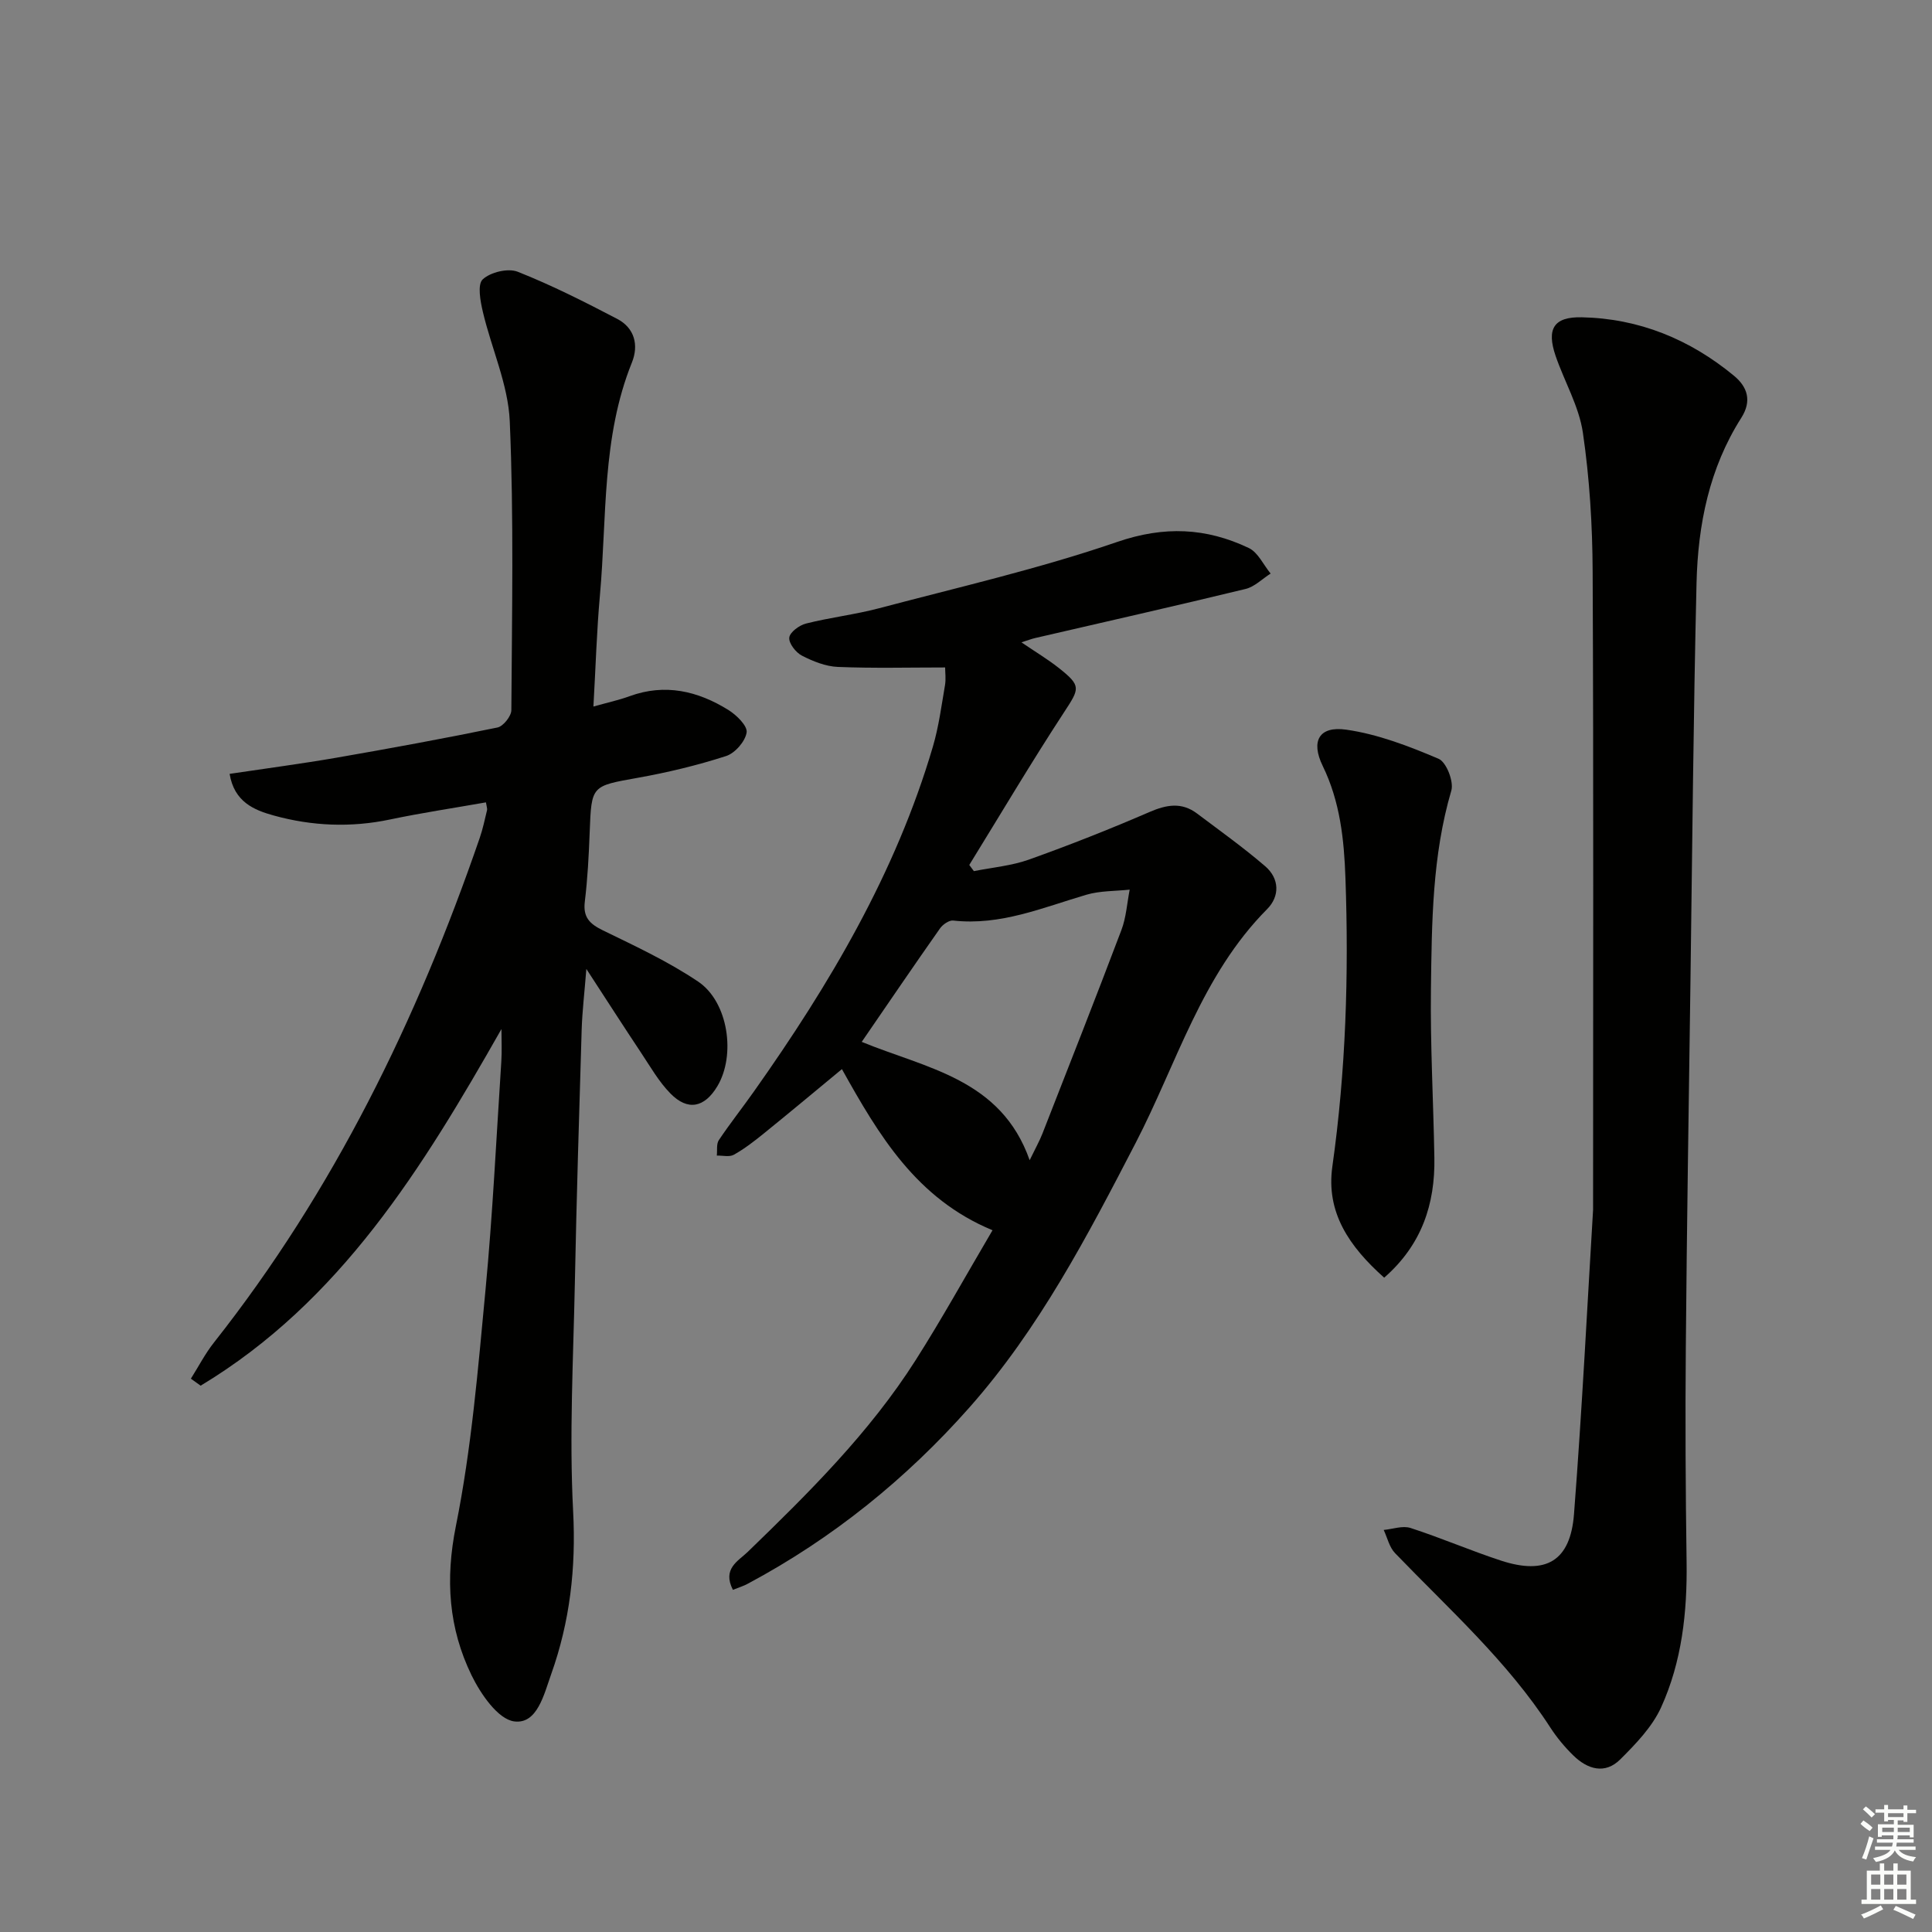 <svg enable-background="new 0 0 400 400" viewBox="0 0 400 400" xmlns="http://www.w3.org/2000/svg"><rect x="0" y="0" width="400" height="400" fill="#808080" stroke="none"/><g fill="#010100"><path d="m103.82 213.05c-16.29 28.68-33.32 56.41-62.28 73.84-.67-.48-1.35-.97-2.02-1.45 1.58-2.5 2.95-5.18 4.78-7.49 24.81-31.42 42.06-66.82 55.02-104.46.65-1.88 1.05-3.84 1.52-5.77.07-.29-.08-.64-.23-1.6-6.62 1.17-13.26 2.16-19.83 3.54-8.14 1.72-16.2 1.37-24.11-.82-4.07-1.12-8.18-2.82-9.13-8.62 7.61-1.14 14.94-2.1 22.21-3.36 11.11-1.93 22.21-3.97 33.25-6.24 1.19-.25 2.86-2.34 2.87-3.59.12-19.94.53-39.91-.33-59.82-.33-7.6-3.78-15.04-5.56-22.61-.53-2.23-1.17-5.7-.04-6.76 1.6-1.49 5.23-2.37 7.24-1.58 7.05 2.79 13.86 6.24 20.6 9.76 3.62 1.89 4.5 5.45 3.04 9.06-6.25 15.51-5.16 32-6.61 48.14-.67 7.43-.88 14.89-1.35 23.06 2.88-.81 5.25-1.32 7.49-2.14 7.35-2.68 14.12-1.08 20.45 2.85 1.69 1.05 3.99 3.3 3.78 4.66-.28 1.85-2.41 4.29-4.25 4.88-5.95 1.92-12.09 3.4-18.25 4.5-9.64 1.73-9.62 1.55-9.99 11.22-.18 4.82-.43 9.64-1.01 14.42-.4 3.27 1.02 4.62 3.76 5.96 6.7 3.26 13.53 6.45 19.69 10.59 6.28 4.22 7.84 15.27 3.98 21.69-2.65 4.41-6.1 5.15-9.69 1.5-2.41-2.45-4.17-5.56-6.1-8.46-3.56-5.35-7.04-10.77-11.32-17.34-.41 5.12-.85 8.81-.97 12.5-.53 17.47-1.06 34.93-1.41 52.4-.32 15.8-1.18 31.64-.36 47.39.61 11.73-.66 22.83-4.55 33.74-1.49 4.18-2.89 10.38-7.64 9.76-3.36-.44-6.94-5.66-8.83-9.53-4.75-9.76-5.48-19.85-3.25-30.94 3.23-16.06 4.58-32.53 6.13-48.88 1.49-15.71 2.24-31.49 3.27-47.24.15-2.25.03-4.51.03-6.76z"/><path d="m151.74 329.16c-2.24-4.38 1.1-5.96 3.04-7.83 12.7-12.29 25.25-24.72 34.79-39.72 5.43-8.53 10.32-17.39 15.92-26.9-15.74-6.53-23.49-19.57-31.18-33.36-5.65 4.67-10.94 9.09-16.29 13.42-1.93 1.56-3.93 3.1-6.09 4.31-.92.51-2.33.14-3.52.17.12-1.08-.12-2.4.42-3.2 2.31-3.45 4.9-6.72 7.29-10.11 15.62-22.09 29.33-45.19 37.03-71.38 1.21-4.12 1.77-8.44 2.5-12.69.22-1.27.03-2.61.03-3.68-7.5 0-14.86.19-22.2-.11-2.53-.1-5.16-1.16-7.46-2.34-1.26-.65-2.74-2.56-2.61-3.73.12-1.12 2.07-2.56 3.46-2.91 4.98-1.26 10.13-1.85 15.1-3.16 16.5-4.37 33.2-8.19 49.31-13.73 9.77-3.36 18.44-2.95 27.27 1.25 1.91.91 3.03 3.48 4.52 5.29-1.73 1.09-3.32 2.74-5.2 3.19-14.5 3.52-29.06 6.8-43.6 10.17-.76.18-1.49.47-2.79.88 2.9 1.98 5.42 3.48 7.7 5.28 4.74 3.75 4.36 4.24 1.12 9.2-6.79 10.38-13.11 21.05-19.62 31.61.32.43.63.86.95 1.28 3.81-.77 7.78-1.1 11.4-2.39 8.43-3.01 16.77-6.31 24.98-9.86 3.52-1.52 6.64-2.07 9.81.31 4.76 3.58 9.62 7.05 14.13 10.93 2.96 2.55 3.05 6.21.38 8.89-13.55 13.64-18.7 31.98-27.21 48.4-9.97 19.25-19.99 38.47-34.42 54.77-13.08 14.78-28.35 27.12-45.87 36.48-.83.46-1.77.74-3.09 1.27zm26.67-113.45c13.4 5.51 28.85 7.65 34.77 24.5 1.22-2.52 2.04-3.97 2.64-5.5 5.49-14.03 11.02-28.05 16.35-42.14 1-2.63 1.17-5.58 1.72-8.38-3 .32-6.13.22-8.98 1.06-9.03 2.66-17.78 6.43-27.56 5.34-.85-.1-2.15.81-2.72 1.61-5.43 7.72-10.74 15.53-16.22 23.51z"/><path d="m329.83 250.48c0-46.18.11-89.15-.09-132.1-.04-9.61-.63-19.29-2.02-28.79-.8-5.45-3.81-10.56-5.64-15.88-1.93-5.63-.4-8.15 5.42-8.02 11.87.25 22.35 4.56 31.47 12.08 2.82 2.32 3.79 5.21 1.54 8.75-6.63 10.41-8.97 22.13-9.26 34.17-.65 27.29-.88 54.6-1.25 81.9-.35 25.47-.76 50.94-.97 76.41-.13 14.79-.05 29.58.16 44.36.15 10.42-.97 20.66-5.28 30.14-1.84 4.04-5.23 7.55-8.45 10.76-3.17 3.16-6.79 2.06-9.73-.82-1.77-1.73-3.4-3.69-4.75-5.77-8.86-13.7-20.96-24.49-32.15-36.11-1.18-1.22-1.59-3.18-2.35-4.8 1.86-.17 3.91-.94 5.55-.41 6.31 2.04 12.42 4.69 18.71 6.75 9.31 3.05 14.39.13 15.14-9.62 1.7-22.03 2.8-44.1 3.95-63z"/><path d="m286.58 264.53c-7.28-6.49-12.07-13.52-10.73-23.02 2.8-19.83 3.42-39.74 2.71-59.71-.28-7.97-1.1-15.82-4.71-23.23-2.51-5.16-.73-8.3 4.87-7.5 6.55.93 12.99 3.42 19.13 6.03 1.6.68 3.18 4.72 2.63 6.59-3.96 13.46-4.04 27.27-4.22 41.04-.15 11.64.51 23.28.71 34.92.18 9.69-2.65 18.12-10.39 24.88z"/></g><path d="m385.2 377.6.6-.7c.6.4 1.3.9 1.9 1.5l-.6.7c-.8-.5-1.4-1-1.9-1.5zm.3 7.1c.6-1.4 1.1-2.9 1.5-4.5.3.1.6.3.9.4-.5 1.4-1 2.9-1.5 4.4zm.2-10.1.6-.6c.7.5 1.3 1.1 1.9 1.6l-.7.7c-.6-.6-1.2-1.2-1.8-1.7zm8.4-.8h.8v.9h1.8v.7h-1.8v1.8h-.8v-.3h-1.2v.9h3.3v2.6h-.8v-.4h-2.5c0 .3 0 .6-.1.8h3.4v.7h-3.5c0 .3-.1.6-.1.8h4v.7h-3.5c.7.9 1.9 1.3 3.6 1.5-.2.2-.4.5-.6.9-1.9-.3-3.2-1.1-3.8-2.3-.5 1.1-1.8 2-3.9 2.4-.2-.3-.4-.5-.6-.8 1.9-.4 3.1-.9 3.6-1.7h-3.2v-.7h3.5c.1-.2.1-.5.2-.8h-3.3v-.7h3.4c0-.2 0-.5 0-.8h-2.4v.3h-.8v-2.6h3.3v-.9h-1.2v.3h-.8v-1.8h-1.8v-.7h1.8v-.9h.8v.9h3.2zm-4.4 5.5h2.4c0-.3 0-.6 0-.9h-2.4zm1.2-3.1h3.2v-.8h-3.2zm4.4 2.2h-2.4v.9h2.5v-.9z" fill="#fbfcfa"/><path d="m389.2 385.8h.9v1.5h1.9v-1.5h.9v1.5h2.7v6h1.1v.9h-11.3v-.9h1.1v-6h2.7zm.2 8.7.5.8c-1.2.6-2.5 1.3-4 1.9-.2-.3-.3-.6-.6-.8 1.6-.6 3-1.3 4.1-1.9zm-2-4.3h1.9v-2.1h-1.9zm0 3.1h1.9v-2.2h-1.9zm2.7-3.1h1.9v-2.1h-1.9zm0 3.1h1.9v-2.2h-1.9zm2.4 1.3c1.4.6 2.7 1.2 4.1 1.8l-.5.9c-1.5-.7-2.8-1.4-4.1-1.9zm2.2-6.5h-1.9v2.1h1.9zm-1.9 5.2h1.9v-2.2h-1.9z" fill="#fbfcfa"/></svg>